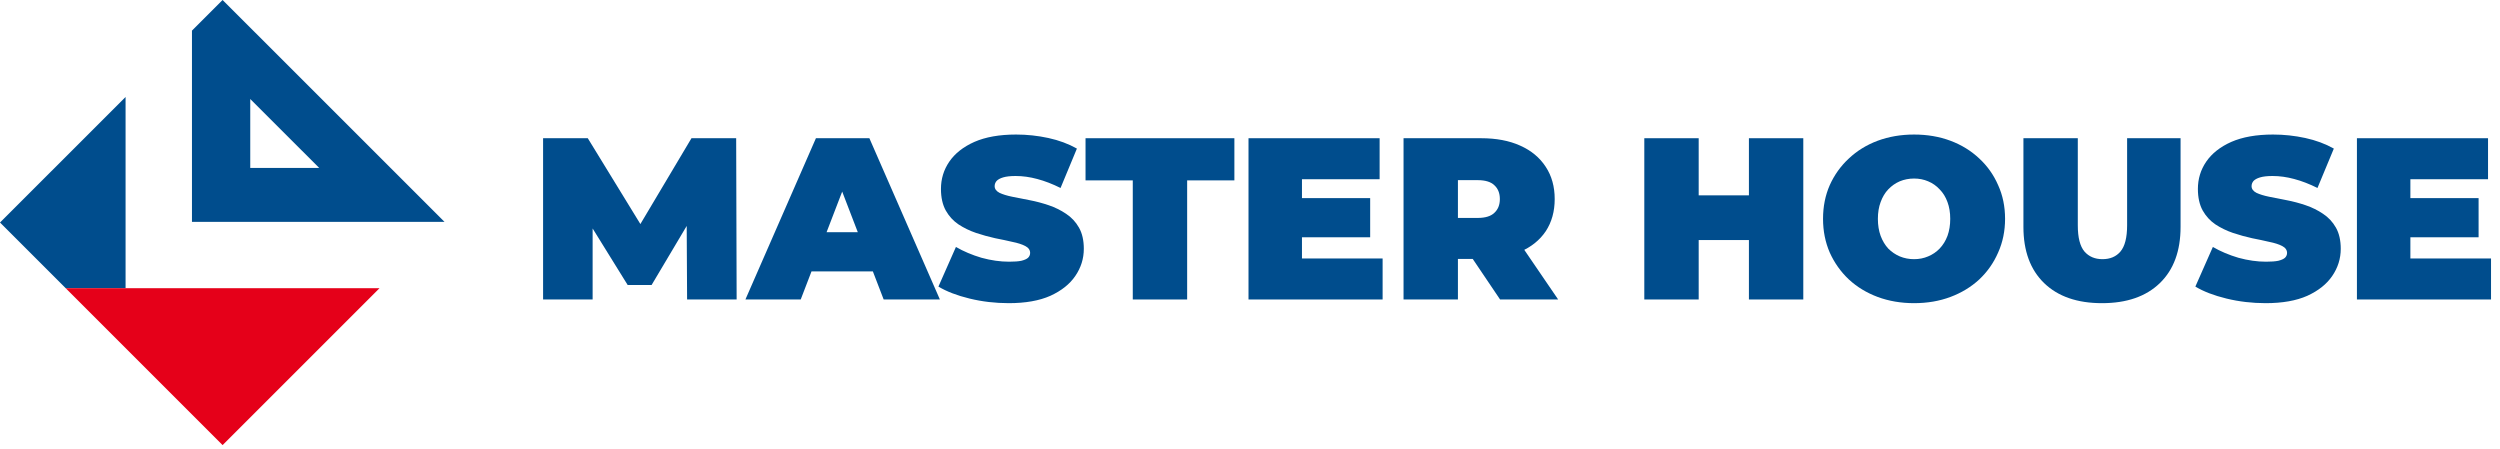 <svg width="384" height="69" viewBox="0 0 384 69" fill="none" xmlns="http://www.w3.org/2000/svg">
<path fill-rule="evenodd" clip-rule="evenodd" d="M19.288 14.895L0 34.18L10.087 44.264H19.288V14.895Z" fill="#004D8D"/>
<path fill-rule="evenodd" clip-rule="evenodd" d="M68.272 34.074L34.19 0L29.485 4.704V34.074H68.272ZM49.025 25.79L38.439 15.207V25.79H49.025Z" fill="#004D8D"/>
<path fill-rule="evenodd" clip-rule="evenodd" d="M10.083 44.264L34.188 68.367L58.297 44.264H10.083Z" fill="#E50019"/>
<path d="M83.418 46V21.231H90.284L100.194 37.402H96.584L106.21 21.231H113.076L113.147 46H105.538L105.467 32.695H106.671L100.088 43.771H96.407L89.541 32.695H91.027V46H83.418Z" fill="#004D8D"/>
<path d="M114.496 46L125.326 21.231H133.536L144.366 46H135.731L127.732 25.194H130.988L122.99 46H114.496ZM120.937 41.683L123.061 35.668H134.457L136.58 41.683H120.937Z" fill="#004D8D"/>
<path d="M154.937 46.566C152.86 46.566 150.855 46.33 148.92 45.858C146.985 45.387 145.393 44.773 144.142 44.019L146.832 37.932C148.012 38.617 149.321 39.171 150.76 39.595C152.223 39.996 153.639 40.197 155.007 40.197C155.81 40.197 156.435 40.15 156.883 40.055C157.355 39.938 157.697 39.784 157.909 39.595C158.122 39.383 158.228 39.135 158.228 38.852C158.228 38.404 157.98 38.05 157.485 37.791C156.989 37.531 156.329 37.319 155.503 37.154C154.701 36.965 153.816 36.776 152.848 36.588C151.881 36.375 150.902 36.104 149.911 35.774C148.944 35.444 148.047 35.007 147.221 34.465C146.419 33.922 145.77 33.214 145.275 32.342C144.779 31.445 144.531 30.337 144.531 29.015C144.531 27.482 144.956 26.09 145.805 24.84C146.678 23.566 147.964 22.552 149.663 21.797C151.386 21.042 153.521 20.665 156.069 20.665C157.744 20.665 159.396 20.842 161.024 21.195C162.652 21.549 164.115 22.092 165.412 22.823L162.9 28.874C161.673 28.261 160.481 27.801 159.325 27.494C158.193 27.187 157.084 27.034 155.998 27.034C155.196 27.034 154.559 27.105 154.087 27.246C153.615 27.388 153.273 27.576 153.061 27.812C152.872 28.048 152.778 28.308 152.778 28.591C152.778 29.015 153.025 29.358 153.521 29.617C154.016 29.853 154.665 30.053 155.467 30.218C156.293 30.384 157.19 30.561 158.157 30.749C159.148 30.938 160.127 31.198 161.095 31.528C162.062 31.858 162.947 32.294 163.749 32.837C164.575 33.38 165.236 34.087 165.731 34.96C166.227 35.833 166.474 36.918 166.474 38.215C166.474 39.725 166.038 41.117 165.165 42.391C164.315 43.641 163.041 44.655 161.342 45.434C159.644 46.189 157.508 46.566 154.937 46.566Z" fill="#004D8D"/>
<path d="M173.994 46V27.706H166.738V21.231H189.601V27.706H182.346V46H173.994Z" fill="#004D8D"/>
<path d="M199.415 30.431H210.458V36.446H199.415V30.431ZM199.982 39.702H212.369V46H191.771V21.231H211.909V27.529H199.982V39.702Z" fill="#004D8D"/>
<path d="M215.584 46V21.231H227.511C229.823 21.231 231.817 21.608 233.492 22.363C235.191 23.118 236.501 24.203 237.421 25.619C238.341 27.01 238.801 28.662 238.801 30.572C238.801 32.483 238.341 34.134 237.421 35.526C236.501 36.894 235.191 37.944 233.492 38.675C231.817 39.407 229.823 39.772 227.511 39.772H220.22L223.937 36.34V46H215.584ZM230.413 46L224.326 36.977H233.174L239.332 46H230.413ZM223.937 37.26L220.22 33.474H226.98C228.136 33.474 228.986 33.214 229.528 32.695C230.095 32.176 230.378 31.469 230.378 30.572C230.378 29.676 230.095 28.968 229.528 28.449C228.986 27.93 228.136 27.671 226.98 27.671H220.22L223.937 23.885V37.26Z" fill="#004D8D"/>
<path d="M268.634 21.231H276.986V46H268.634V21.231ZM260.918 46H252.566V21.231H260.918V46ZM269.2 36.871H260.352V30.006H269.2V36.871Z" fill="#004D8D"/>
<path d="M293.999 46.566C291.994 46.566 290.13 46.248 288.407 45.611C286.708 44.974 285.234 44.078 283.983 42.922C282.733 41.742 281.754 40.362 281.046 38.782C280.362 37.201 280.019 35.479 280.019 33.615C280.019 31.728 280.362 30.006 281.046 28.449C281.754 26.869 282.733 25.501 283.983 24.345C285.234 23.165 286.708 22.257 288.407 21.62C290.13 20.983 291.994 20.665 293.999 20.665C296.028 20.665 297.892 20.983 299.591 21.62C301.29 22.257 302.764 23.165 304.015 24.345C305.265 25.501 306.233 26.869 306.917 28.449C307.625 30.006 307.979 31.728 307.979 33.615C307.979 35.479 307.625 37.201 306.917 38.782C306.233 40.362 305.265 41.742 304.015 42.922C302.764 44.078 301.29 44.974 299.591 45.611C297.892 46.248 296.028 46.566 293.999 46.566ZM293.999 39.808C294.778 39.808 295.497 39.666 296.158 39.383C296.842 39.1 297.432 38.699 297.928 38.18C298.447 37.638 298.848 36.989 299.131 36.234C299.414 35.455 299.556 34.583 299.556 33.615C299.556 32.648 299.414 31.787 299.131 31.032C298.848 30.254 298.447 29.605 297.928 29.086C297.432 28.544 296.842 28.131 296.158 27.848C295.497 27.565 294.778 27.423 293.999 27.423C293.221 27.423 292.489 27.565 291.805 27.848C291.144 28.131 290.554 28.544 290.035 29.086C289.54 29.605 289.15 30.254 288.867 31.032C288.584 31.787 288.443 32.648 288.443 33.615C288.443 34.583 288.584 35.455 288.867 36.234C289.15 36.989 289.54 37.638 290.035 38.18C290.554 38.699 291.144 39.1 291.805 39.383C292.489 39.666 293.221 39.808 293.999 39.808Z" fill="#004D8D"/>
<path d="M322.867 46.566C319.068 46.566 316.107 45.54 313.983 43.488C311.86 41.435 310.798 38.557 310.798 34.854V21.231H319.15V34.606C319.15 36.493 319.493 37.838 320.177 38.64C320.861 39.419 321.781 39.808 322.937 39.808C324.117 39.808 325.037 39.419 325.698 38.64C326.382 37.838 326.724 36.493 326.724 34.606V21.231H334.935V34.854C334.935 38.557 333.873 41.435 331.75 43.488C329.626 45.54 326.665 46.566 322.867 46.566Z" fill="#004D8D"/>
<path d="M348.001 46.566C345.925 46.566 343.919 46.33 341.984 45.858C340.05 45.387 338.457 44.773 337.207 44.019L339.896 37.932C341.076 38.617 342.386 39.171 343.825 39.595C345.288 39.996 346.703 40.197 348.072 40.197C348.874 40.197 349.499 40.15 349.948 40.055C350.419 39.938 350.762 39.784 350.974 39.595C351.186 39.383 351.292 39.135 351.292 38.852C351.292 38.404 351.045 38.05 350.549 37.791C350.054 37.531 349.393 37.319 348.567 37.154C347.765 36.965 346.88 36.776 345.913 36.588C344.946 36.375 343.966 36.104 342.975 35.774C342.008 35.444 341.111 35.007 340.286 34.465C339.483 33.922 338.835 33.214 338.339 32.342C337.844 31.445 337.596 30.337 337.596 29.015C337.596 27.482 338.021 26.09 338.87 24.84C339.743 23.566 341.029 22.552 342.728 21.797C344.45 21.042 346.585 20.665 349.134 20.665C350.809 20.665 352.46 20.842 354.088 21.195C355.716 21.549 357.179 22.092 358.477 22.823L355.964 28.874C354.737 28.261 353.546 27.801 352.39 27.494C351.257 27.187 350.148 27.034 349.063 27.034C348.261 27.034 347.624 27.105 347.152 27.246C346.68 27.388 346.338 27.576 346.125 27.812C345.937 28.048 345.842 28.308 345.842 28.591C345.842 29.015 346.09 29.358 346.585 29.617C347.081 29.853 347.73 30.053 348.532 30.218C349.358 30.384 350.254 30.561 351.222 30.749C352.213 30.938 353.192 31.198 354.159 31.528C355.127 31.858 356.011 32.294 356.814 32.837C357.639 33.38 358.3 34.087 358.796 34.96C359.291 35.833 359.539 36.918 359.539 38.215C359.539 39.725 359.102 41.117 358.229 42.391C357.38 43.641 356.106 44.655 354.407 45.434C352.708 46.189 350.573 46.566 348.001 46.566Z" fill="#004D8D"/>
<path d="M369.669 30.431H380.711V36.446H369.669V30.431ZM370.235 39.702H382.622V46H362.024V21.231H382.162V27.529H370.235V39.702Z" fill="#004D8D"/>
</svg>
